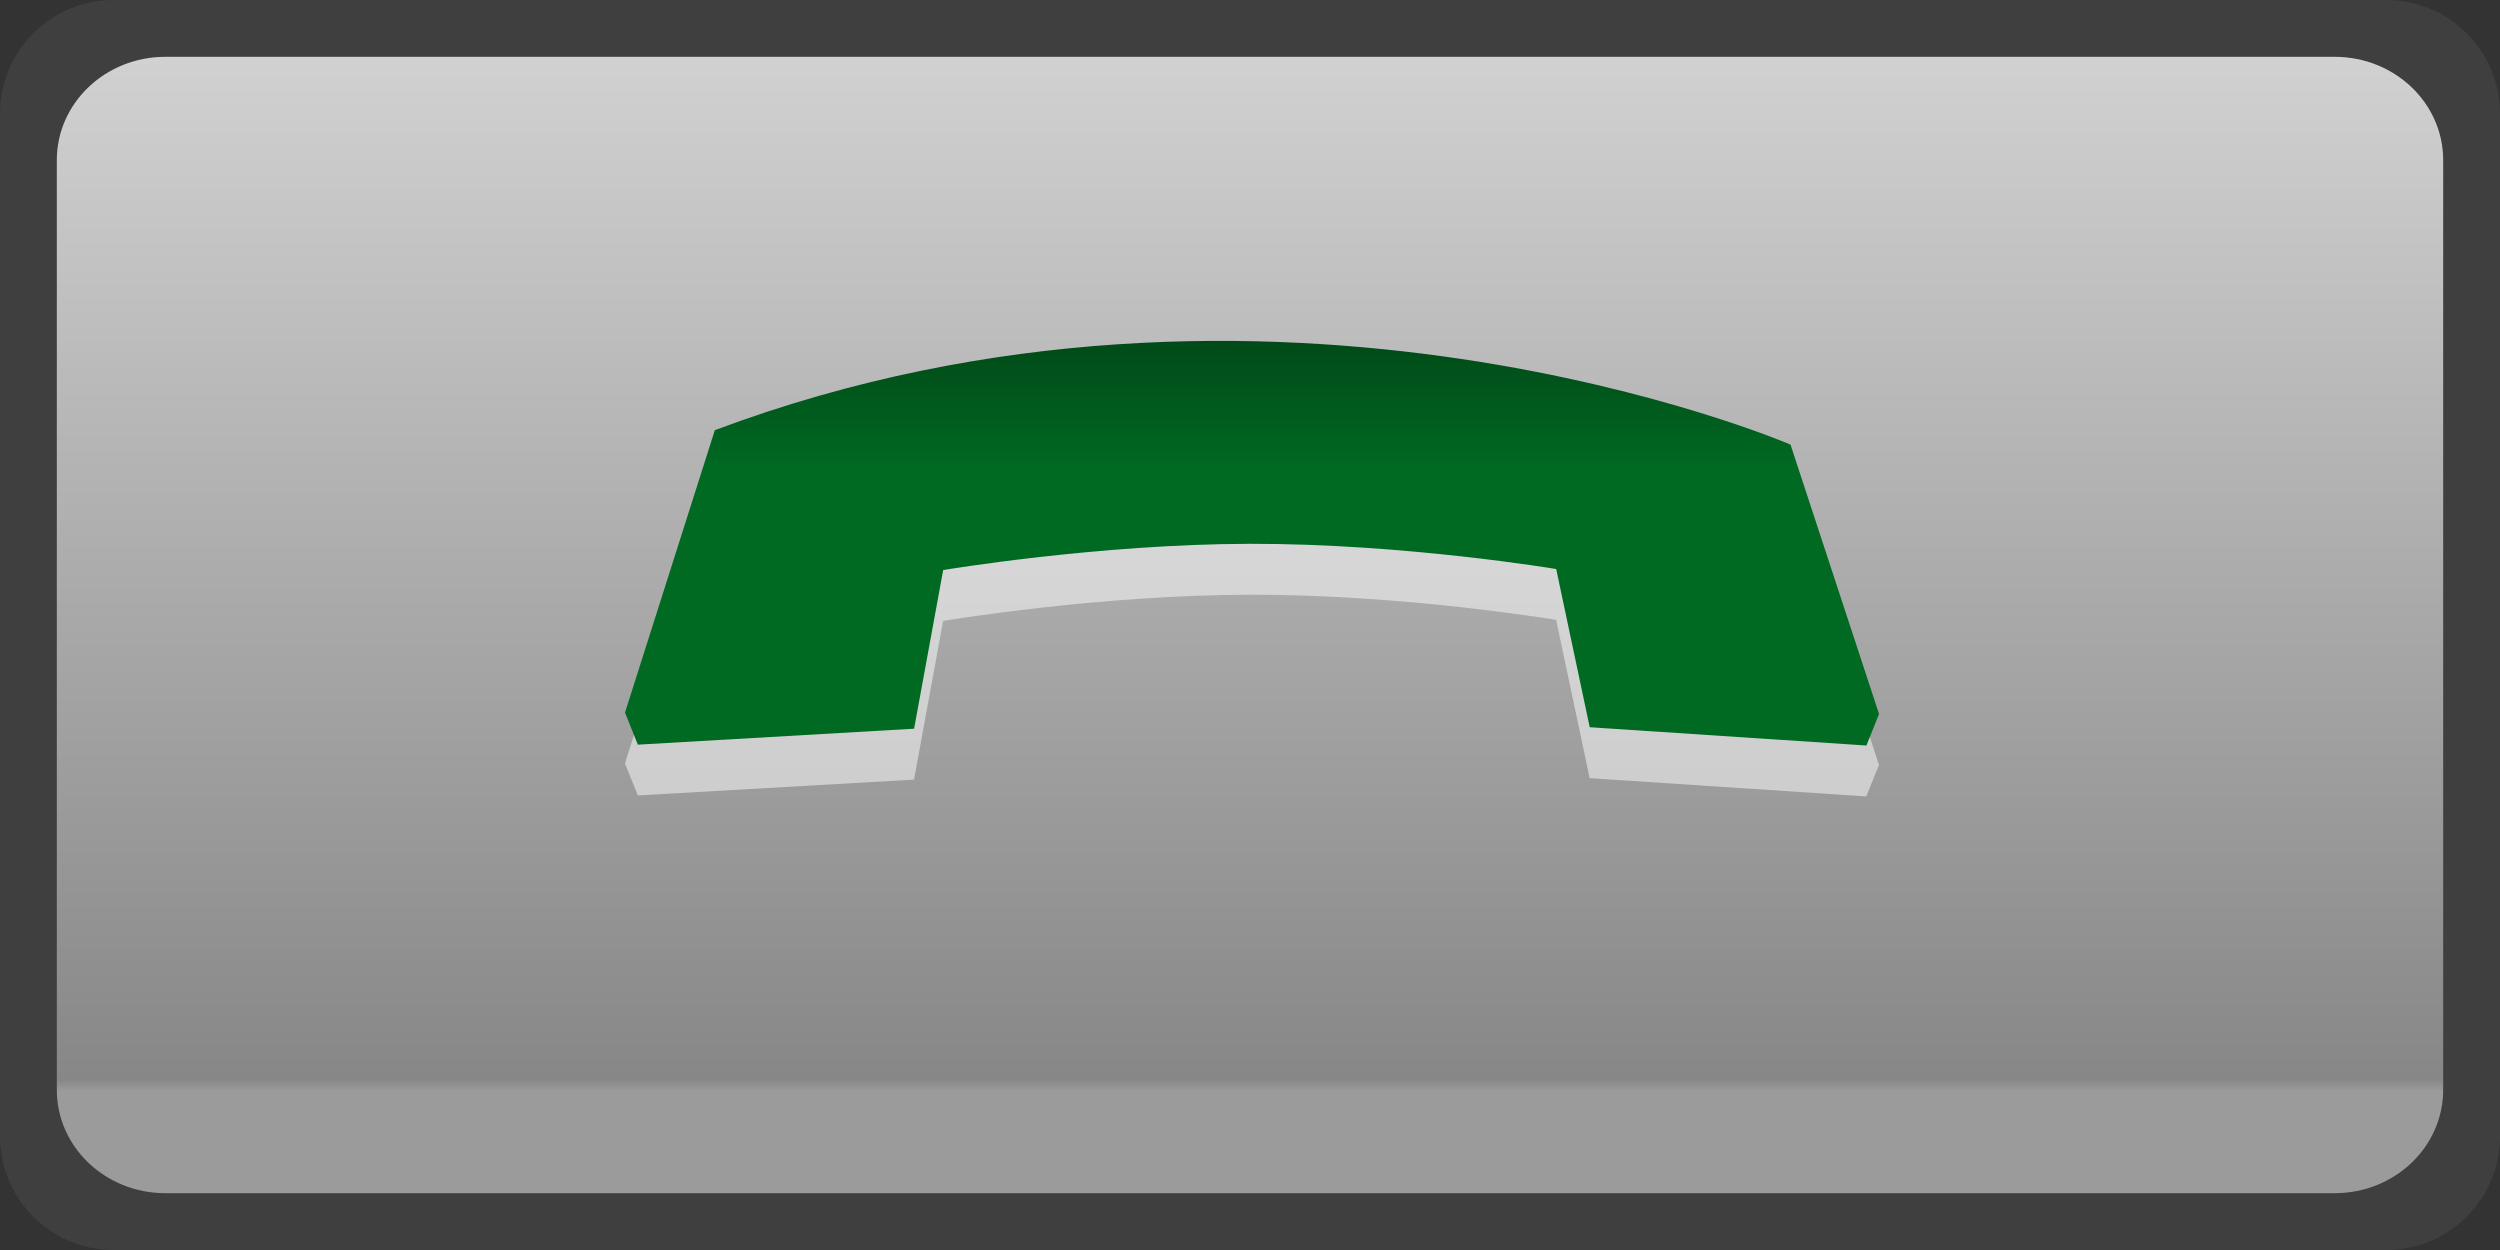 <?xml version="1.0" encoding="utf-8"?>
<!-- Generator: Adobe Illustrator 14.0.0, SVG Export Plug-In . SVG Version: 6.00 Build 43363)  -->
<svg version="1.1" baseProfile="tiny" id="Rounded_Rectangle_1_xA0_Image_1_"
	 xmlns="http://www.w3.org/2000/svg" xmlns:xlink="http://www.w3.org/1999/xlink" x="0px" y="0px" width="44px" height="22px"
	 viewBox="0 0 44 22" xml:space="preserve">
<rect x="0" y="0" width="44" height="22" fill="#333333" stroke="none"/>
<path fill-rule="evenodd" fill="#3F3F3F" d="M2,0h40c1.105,0,2,0.896,2,2v18c0,1.104-0.895,2-2,2H2c-1.104,0-2-0.896-2-2V2
	C0,0.896,0.896,0,2,0z"/>
<linearGradient id="SVGID_1_" gradientUnits="userSpaceOnUse" x1="22" y1="1" x2="22" y2="21">
	<stop  offset="0" style="stop-color:#D1D1D1"/>
	<stop  offset="0.9" style="stop-color:#878787"/>
	<stop  offset="0.91" style="stop-color:#9B9B9B"/>
</linearGradient>
<path fill-rule="evenodd" fill="url(#SVGID_1_)" d="M2.909,1h38.182C42.146,1,43,1.814,43,2.818v16.363
	C43,20.186,42.146,21,41.091,21H2.909C1.855,21,1,20.186,1,19.182V2.818C1,1.814,1.855,1,2.909,1z"/>
<path fill-rule="evenodd" fill="#FFFFFF" fill-opacity="0.5" d="M10.999,13.436l1.581-4.97c9.805-3.678,18.931,0.254,18.931,0.254
	l1.559,4.742l-0.223,0.555l-4.869-0.322l-0.59-2.785c0,0-2.672-0.449-5.393-0.443c-2.674,0.004-5.396,0.461-5.396,0.461
	l-0.512,2.793L11.226,14L10.999,13.436z"/>
<linearGradient id="SVGID_2_" gradientUnits="userSpaceOnUse" x1="22.035" y1="6" x2="22.035" y2="13.122">
	<stop  offset="0" style="stop-color:#004A18"/>
	<stop  offset="0.309" style="stop-color:#006922"/>
</linearGradient>
<path fill-rule="evenodd" fill="url(#SVGID_2_)" d="M11,12.541l1.581-4.97c9.805-3.678,18.932,0.254,18.932,0.254l1.558,4.741
	l-0.222,0.555l-4.87-0.322l-0.59-2.784c0,0-2.672-0.449-5.393-0.444c-2.674,0.005-5.396,0.462-5.396,0.462l-0.512,2.792
	l-4.862,0.281L11,12.541z"/>
</svg>
